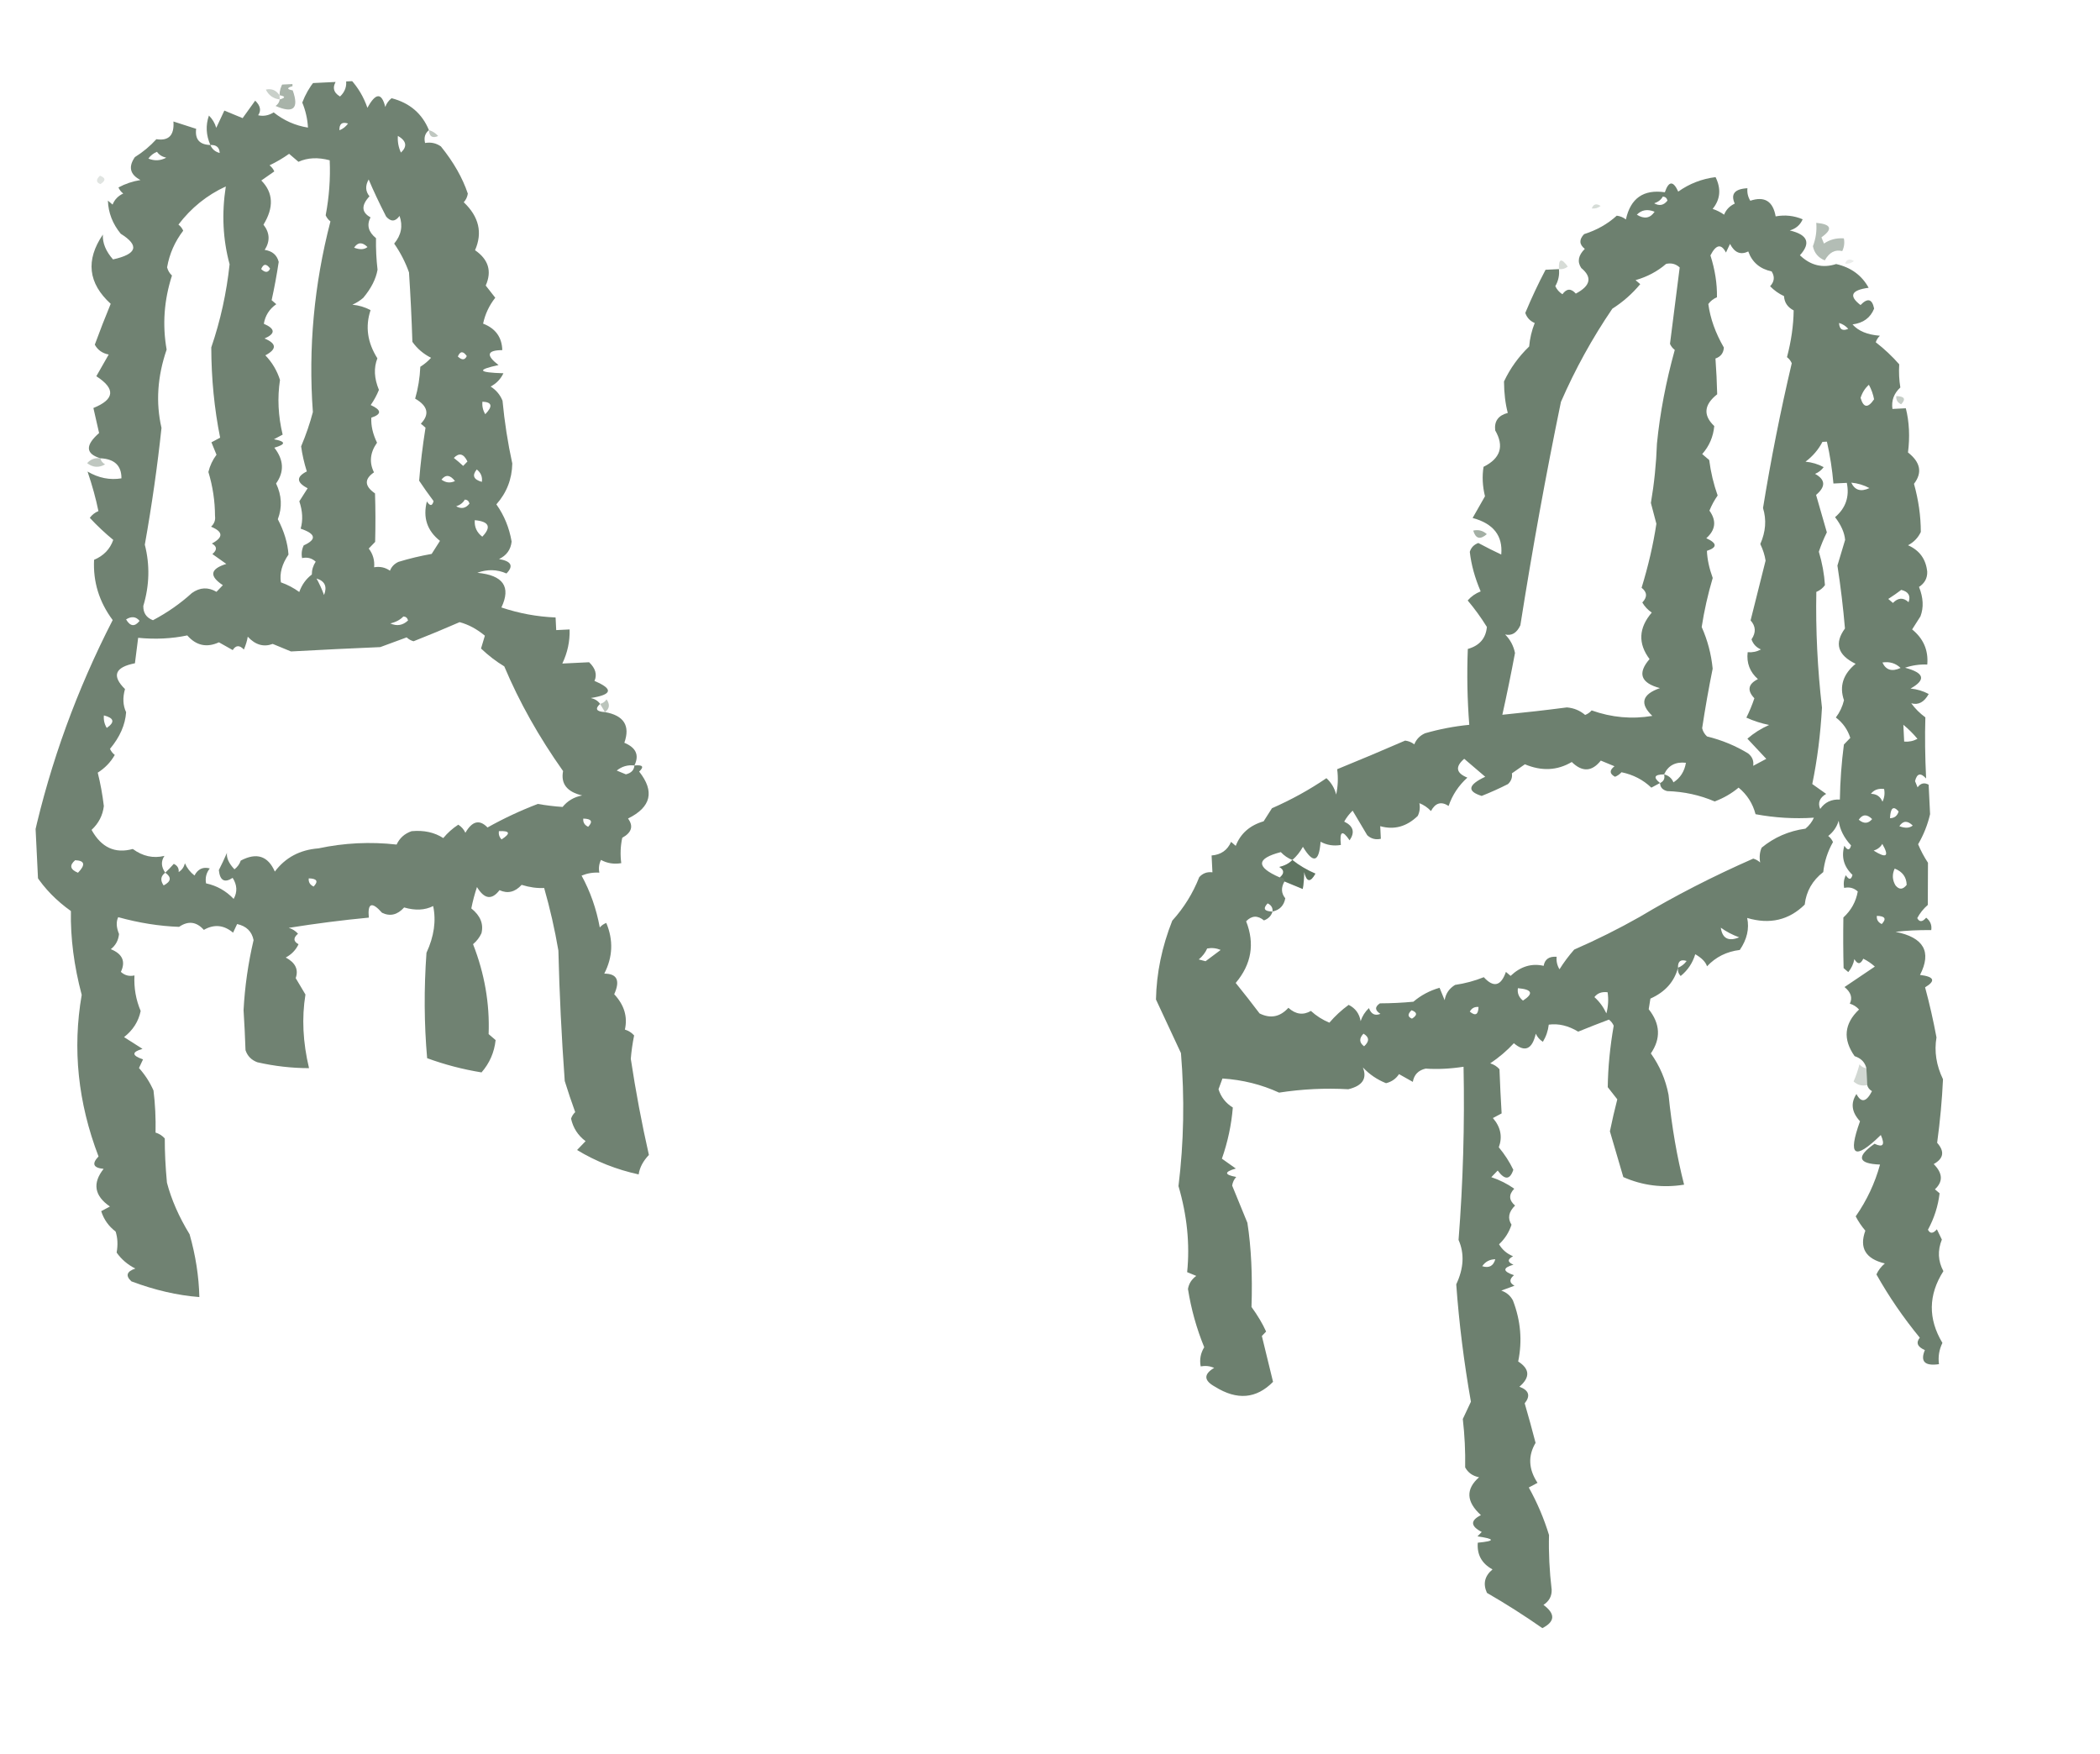 <?xml version="1.0" encoding="UTF-8"?> <svg xmlns="http://www.w3.org/2000/svg" width="267" height="223" viewBox="0 0 267 223" fill="none"><g clip-path="url(#clip0_25_172)"><path opacity="0.467" fill-rule="evenodd" clip-rule="evenodd" d="M36.032 10.475C36.41 10.457 36.788 10.438 37.167 10.42C37.175 10.598 37.184 10.776 37.193 10.955C36.445 11.17 36.453 11.348 37.219 11.49C38.039 13.803 37.313 14.464 35.04 13.473C35.345 13.253 35.521 12.976 35.568 12.643C36.316 12.427 36.308 12.249 35.542 12.108C35.545 11.513 35.709 10.969 36.032 10.475Z" fill="#455D48"></path><path opacity="0.149" fill-rule="evenodd" clip-rule="evenodd" d="M38.302 10.365C38.491 10.355 38.681 10.346 38.87 10.337C38.782 10.701 38.593 10.71 38.302 10.365Z" fill="#455D48"></path><path opacity="0.768" fill-rule="evenodd" clip-rule="evenodd" d="M40.005 10.281C40.951 10.235 41.897 10.189 42.843 10.143C42.217 11.033 42.346 11.742 43.231 12.269C43.878 11.668 44.127 10.94 43.978 10.088C44.168 10.079 44.357 10.069 44.546 10.06C45.511 11.098 46.234 12.314 46.715 13.708C47.765 11.779 48.522 11.742 48.986 13.598C49.139 13.157 49.406 12.786 49.785 12.486C52.088 13.081 53.671 14.434 54.535 16.545C54.04 16.949 53.877 17.494 54.045 18.178C54.791 18.05 55.462 18.196 56.058 18.616C57.667 20.607 58.808 22.608 59.48 24.616C59.417 25.033 59.246 25.399 58.964 25.714C60.896 27.549 61.375 29.581 60.399 31.811C62.108 32.989 62.56 34.486 61.756 36.303C62.161 36.82 62.565 37.337 62.969 37.853C62.196 38.836 61.68 39.934 61.423 41.146C63.001 41.752 63.815 42.874 63.863 44.513C61.914 44.527 61.755 45.16 63.386 46.413C60.566 47.017 60.773 47.364 64.006 47.455C63.662 48.187 63.121 48.75 62.381 49.143C63.087 49.593 63.59 50.194 63.892 50.947C64.147 53.644 64.561 56.305 65.134 58.93C65.094 60.916 64.419 62.647 63.111 64.123C64.107 65.53 64.753 67.107 65.049 68.855C64.941 69.875 64.408 70.616 63.45 71.078C65.015 71.345 65.329 71.955 64.393 72.909C63.193 72.383 61.958 72.353 60.69 72.822C63.978 73.131 64.998 74.6 63.75 77.231C65.987 77.983 68.284 78.407 70.639 78.504C70.665 79.039 70.692 79.574 70.718 80.109C71.285 80.081 71.853 80.054 72.421 80.026C72.467 81.532 72.157 82.977 71.494 84.361C72.629 84.306 73.764 84.251 74.9 84.195C75.712 84.967 75.941 85.76 75.584 86.575C78.013 87.594 77.859 88.316 75.121 88.743C75.648 88.866 76.039 89.115 76.295 89.49C75.611 90.126 75.817 90.473 76.915 90.532C79.328 90.964 80.15 92.265 79.381 94.434C80.876 95.053 81.302 96.015 80.66 97.322C81.724 97.212 81.926 97.471 81.266 98.096C83.261 100.623 82.79 102.613 79.85 104.064C80.562 105.033 80.317 105.849 79.116 106.513C78.887 107.583 78.844 108.657 78.989 109.737C78.061 109.897 77.201 109.76 76.408 109.327C76.159 109.847 76.091 110.387 76.203 110.945C75.419 110.899 74.666 111.026 73.945 111.323C75.052 113.347 75.823 115.544 76.258 117.914C76.481 117.658 76.756 117.466 77.083 117.338C78.001 119.523 77.916 121.672 76.828 123.785C78.455 123.78 78.877 124.654 78.094 126.405C79.367 127.771 79.819 129.268 79.451 130.897C79.917 131.04 80.309 131.289 80.625 131.644C80.42 132.656 80.279 133.646 80.201 134.615C80.829 138.768 81.597 142.843 82.503 146.837C81.758 147.622 81.324 148.448 81.201 149.313C78.374 148.695 75.764 147.66 73.369 146.209C73.73 145.834 74.091 145.459 74.452 145.084C73.486 144.362 72.87 143.409 72.606 142.224C72.709 141.905 72.885 141.628 73.134 141.394C72.662 140.097 72.219 138.778 71.803 137.437C71.395 131.828 71.126 126.299 70.995 120.852C70.535 118.159 69.932 115.507 69.185 112.896C68.287 112.944 67.333 112.811 66.321 112.499C65.481 113.423 64.544 113.647 63.509 113.173C62.532 114.457 61.577 114.325 60.645 112.776C60.346 113.668 60.106 114.573 59.924 115.492C61.073 116.41 61.504 117.462 61.215 118.647C60.97 119.183 60.614 119.647 60.145 120.04C61.611 123.788 62.271 127.6 62.125 131.473C62.422 131.727 62.718 131.98 63.015 132.234C62.844 133.798 62.247 135.168 61.224 136.343C58.842 135.955 56.537 135.353 54.308 134.535C53.924 130.179 53.896 125.711 54.224 121.133C55.188 119.049 55.471 117.069 55.073 115.192C54.028 115.724 52.798 115.784 51.383 115.372C50.532 116.317 49.595 116.541 48.571 116.045C47.277 114.589 46.718 114.794 46.894 116.663C43.574 116.977 40.181 117.411 36.716 117.964C37.183 118.106 37.574 118.355 37.89 118.711C37.267 119.237 37.289 119.683 37.956 120.048C37.612 120.78 37.07 121.342 36.331 121.736C37.56 122.392 37.982 123.266 37.596 124.356C38.01 125.051 38.423 125.746 38.836 126.441C38.354 129.395 38.506 132.516 39.292 135.803C37.069 135.797 34.876 135.546 32.712 135.051C31.958 134.767 31.459 134.255 31.215 133.515C31.157 131.803 31.075 130.109 30.967 128.433C31.126 125.439 31.55 122.469 32.24 119.522C32.024 118.423 31.327 117.742 30.149 117.479C29.977 117.845 29.805 118.211 29.634 118.577C28.464 117.592 27.225 117.473 25.918 118.221C24.974 117.171 23.925 117.043 22.77 117.838C20.255 117.748 17.675 117.338 15.029 116.607C14.751 117.187 14.785 117.9 15.133 118.747C15.053 119.552 14.705 120.195 14.089 120.675C15.572 121.277 15.998 122.239 15.368 123.562C15.859 124.013 16.435 124.163 17.096 124.014C17.016 125.599 17.279 127.105 17.886 128.534C17.607 129.871 16.902 130.978 15.771 131.854C16.554 132.352 17.337 132.851 18.12 133.349C16.722 133.752 16.744 134.198 18.185 134.686C18.014 135.052 17.842 135.418 17.67 135.784C18.441 136.647 19.057 137.6 19.516 138.643C19.73 140.369 19.817 142.153 19.777 143.993C20.244 144.136 20.635 144.385 20.951 144.741C20.944 146.444 21.035 148.316 21.225 150.358C21.789 152.511 22.749 154.699 24.105 156.921C24.871 159.609 25.285 162.27 25.347 164.905C22.566 164.691 19.688 164.027 16.715 162.912C15.933 162.202 16.096 161.658 17.205 161.279C16.233 160.79 15.441 160.114 14.83 159.25C15.003 158.272 14.96 157.38 14.7 156.575C13.812 155.901 13.2 155.037 12.867 153.983C13.236 153.786 13.606 153.589 13.976 153.393C11.995 152.026 11.728 150.43 13.174 148.605C11.855 148.48 11.639 147.954 12.528 147.028C9.912 140.19 9.199 133.342 10.389 126.486C9.409 122.796 8.952 119.244 9.016 115.827C7.162 114.508 5.665 112.972 4.525 111.22C4.447 109.615 4.368 108.01 4.29 106.405C6.431 96.891 9.776 87.701 14.327 78.834C12.608 76.525 11.82 73.972 11.962 71.173C13.177 70.66 13.989 69.817 14.399 68.641C13.347 67.778 12.353 66.843 11.418 65.837C11.698 65.452 12.063 65.166 12.514 64.979C12.197 63.416 11.736 61.74 11.131 59.952C12.531 60.772 13.967 61.059 15.44 60.815C15.451 59.197 14.556 58.347 12.756 58.264C10.871 57.686 10.819 56.616 12.599 55.054C12.358 53.993 12.117 52.933 11.875 51.872C14.594 50.773 14.718 49.426 12.247 47.832C12.772 46.912 13.296 45.993 13.82 45.074C13.01 44.916 12.421 44.498 12.052 43.819C12.695 42.066 13.369 40.335 14.075 38.626C11.202 36.006 10.869 33.073 13.077 29.826C13.024 30.894 13.454 31.945 14.369 32.981C17.434 32.305 17.76 31.217 15.348 29.716C14.314 28.451 13.771 27.047 13.72 25.505C13.918 25.674 14.116 25.843 14.314 26.012C14.567 25.374 15.018 24.905 15.668 24.605C15.397 24.397 15.195 24.138 15.061 23.831C15.936 23.36 16.869 23.047 17.86 22.89C16.525 22.19 16.288 21.218 17.149 19.975C18.17 19.339 19.081 18.58 19.883 17.697C21.456 17.942 22.178 17.192 22.049 15.446C23.013 15.757 23.976 16.067 24.94 16.378C24.77 17.712 25.373 18.398 26.747 18.435C26.194 17.177 26.133 15.929 26.564 14.69C27.013 15.138 27.323 15.659 27.494 16.253C27.838 15.522 28.181 14.79 28.525 14.058C29.299 14.378 30.073 14.698 30.848 15.018C31.381 14.277 31.913 13.536 32.446 12.795C33.111 13.438 33.236 14.058 32.821 14.653C33.495 14.81 34.153 14.689 34.795 14.289C36.091 15.324 37.545 15.968 39.156 16.222C39.097 15.127 38.855 14.066 38.432 13.039C38.819 12.024 39.343 11.105 40.005 10.281ZM43.156 16.563C43.126 15.745 43.491 15.459 44.252 15.705C43.962 16.104 43.596 16.39 43.156 16.563ZM26.747 18.435C27.503 18.398 27.899 18.736 27.934 19.45C27.358 19.299 26.962 18.961 26.747 18.435ZM50.587 17.274C51.681 17.91 51.81 18.619 50.975 19.4C50.663 18.721 50.534 18.013 50.587 17.274ZM19.961 19.302C20.217 19.676 20.608 19.925 21.136 20.049C20.396 20.442 19.639 20.479 18.865 20.16C19.155 19.761 19.521 19.475 19.961 19.302ZM39.648 73.042C38.908 73.605 38.375 74.346 38.05 75.265C37.342 74.747 36.563 74.337 35.714 74.038C35.53 72.894 35.852 71.716 36.68 70.505C36.575 69.036 36.123 67.538 35.323 66.013C35.898 64.505 35.824 62.989 35.102 61.466C36.162 59.982 36.088 58.466 34.88 56.918C36.377 56.488 36.359 56.131 34.828 55.848C35.198 55.651 35.568 55.455 35.937 55.258C35.365 52.889 35.253 50.571 35.598 48.303C35.224 47.122 34.605 46.08 33.739 45.176C35.218 44.389 35.183 43.675 33.635 43.036C35.043 42.422 35.013 41.797 33.544 41.163C33.721 40.118 34.249 39.287 35.129 38.673C34.931 38.504 34.733 38.335 34.536 38.166C34.888 36.57 35.189 34.946 35.436 33.295C35.212 32.42 34.618 31.912 33.655 31.773C34.36 30.666 34.308 29.596 33.499 28.563C34.841 26.369 34.75 24.496 33.225 22.946C33.776 22.561 34.326 22.177 34.876 21.793C34.742 21.485 34.54 21.227 34.269 21.018C35.148 20.596 35.978 20.109 36.758 19.556C37.154 19.894 37.55 20.233 37.946 20.571C39.102 20.043 40.426 19.979 41.919 20.377C42.021 22.705 41.85 25.037 41.407 27.374C41.541 27.681 41.743 27.94 42.013 28.148C39.929 36.18 39.184 44.26 39.78 52.389C39.407 53.817 38.908 55.271 38.286 56.752C38.428 57.795 38.669 58.855 39.01 59.935C37.645 60.62 37.68 61.334 39.114 62.075C38.762 62.628 38.41 63.182 38.057 63.735C38.477 64.978 38.533 66.137 38.227 67.213C40.166 67.871 40.295 68.581 38.615 69.339C38.365 69.859 38.297 70.399 38.409 70.957C39.07 70.808 39.647 70.958 40.138 71.409C39.806 71.918 39.643 72.462 39.648 73.042ZM27.337 65.598C27.412 66.128 27.244 66.583 26.835 66.963C28.383 67.603 28.418 68.316 26.939 69.103C27.606 69.468 27.628 69.914 27.004 70.441C27.594 70.859 28.183 71.277 28.772 71.695C26.717 72.332 26.571 73.233 28.335 74.398C28.064 74.679 27.793 74.96 27.523 75.242C26.46 74.618 25.42 74.668 24.401 75.394C22.924 76.736 21.273 77.889 19.448 78.853C18.61 78.534 18.201 77.928 18.222 77.035C19.007 74.417 19.07 71.822 18.412 69.25C19.313 64.185 20.02 59.235 20.533 54.4C19.792 51.195 20.009 47.877 21.186 44.447C20.63 41.287 20.857 38.148 21.865 35.029C21.554 34.743 21.348 34.396 21.245 33.987C21.544 32.276 22.227 30.723 23.294 29.328C23.16 29.021 22.958 28.762 22.688 28.554C24.307 26.423 26.314 24.806 28.71 23.702C28.174 27.151 28.335 30.451 29.192 33.599C28.802 37.247 28.026 40.77 26.862 44.17C26.874 48.149 27.25 51.974 27.99 55.645C27.621 55.842 27.251 56.039 26.881 56.235C27.096 56.761 27.312 57.287 27.527 57.813C27.03 58.477 26.686 59.209 26.496 60.008C27.05 61.838 27.331 63.701 27.337 65.598ZM46.874 22.817C47.459 24.209 48.199 25.782 49.096 27.535C49.698 28.221 50.266 28.193 50.799 27.452C51.246 28.719 51.019 29.892 50.117 30.971C50.912 32.11 51.54 33.33 52.002 34.633C52.194 37.543 52.337 40.486 52.432 43.461C53.043 44.325 53.835 45.001 54.807 45.49C54.406 45.932 53.95 46.312 53.44 46.629C53.379 48.024 53.161 49.375 52.784 50.683C54.407 51.617 54.648 52.678 53.508 53.866C53.706 54.035 53.904 54.204 54.102 54.373C53.725 56.748 53.455 58.995 53.292 61.116C53.827 61.925 54.438 62.789 55.125 63.708C54.96 64.357 54.676 64.371 54.274 63.749C53.749 65.803 54.305 67.473 55.94 68.763C55.588 69.316 55.236 69.87 54.883 70.423C53.453 70.675 52.047 71.011 50.665 71.433C50.139 71.676 49.778 72.051 49.582 72.558C48.986 72.138 48.315 71.993 47.569 72.12C47.648 71.235 47.419 70.441 46.884 69.74C47.155 69.459 47.426 69.178 47.697 68.896C47.751 66.763 47.745 64.708 47.681 62.73C46.338 61.803 46.294 60.911 47.55 60.055C46.922 58.797 47.05 57.54 47.936 56.282C47.396 55.164 47.155 54.104 47.212 53.1C48.551 52.664 48.525 52.129 47.133 51.495C47.555 50.892 47.903 50.25 48.178 49.567C47.568 48.1 47.503 46.762 47.982 45.555C46.711 43.548 46.422 41.506 47.115 39.43C46.397 39.046 45.627 38.815 44.805 38.738C45.315 38.512 45.776 38.222 46.185 37.866C47.19 36.664 47.795 35.473 48.002 34.292C47.847 32.963 47.782 31.626 47.807 30.279C46.832 29.493 46.6 28.611 47.109 27.632C45.955 26.997 45.911 26.106 46.979 24.957C46.457 24.325 46.422 23.612 46.874 22.817ZM45.021 31.488C45.491 30.781 46.058 30.753 46.724 31.405C46.323 31.739 45.755 31.767 45.021 31.488ZM33.205 34.208C33.499 33.511 33.878 33.493 34.34 34.153C34.099 34.681 33.72 34.7 33.205 34.208ZM58.212 45.324C58.507 44.627 58.885 44.609 59.348 45.269C59.106 45.797 58.727 45.816 58.212 45.324ZM61.337 51.071C62.561 51.117 62.681 51.647 61.699 52.662C61.401 52.169 61.28 51.638 61.337 51.071ZM57.703 58.22C58.376 57.523 58.953 57.674 59.432 58.672C59.251 58.859 59.071 59.047 58.89 59.234C58.484 58.856 58.088 58.518 57.703 58.22ZM61.265 61.264C60.208 60.972 59.993 60.446 60.619 59.686C61.144 60.103 61.359 60.629 61.265 61.264ZM56.13 60.978C56.664 60.301 57.236 60.363 57.846 61.162C57.247 61.443 56.675 61.382 56.13 60.978ZM59.099 63.514C59.408 63.532 59.606 63.7 59.692 64.022C59.23 64.625 58.666 64.742 58.002 64.372C58.515 64.198 58.88 63.912 59.099 63.514ZM60.364 66.134C62.185 66.3 62.504 66.999 61.32 68.233C60.618 67.697 60.299 66.997 60.364 66.134ZM40.242 73.549C41.307 73.875 41.626 74.575 41.198 75.648C40.929 74.91 40.61 74.21 40.242 73.549ZM17.745 78.936C17.13 79.714 16.558 79.652 16.029 78.751C16.719 78.321 17.291 78.382 17.745 78.936ZM51.288 78.374C51.598 78.391 51.795 78.56 51.882 78.882C51.216 79.511 50.464 79.638 49.624 79.26C50.32 79.101 50.875 78.806 51.288 78.374ZM64.115 84.721C66.022 89.252 68.514 93.689 71.591 98.031C71.281 99.646 72.09 100.679 74.018 101.131C72.987 101.327 72.157 101.815 71.528 102.593C70.501 102.524 69.452 102.397 68.38 102.21C66.186 103.046 64.053 104.044 61.983 105.203C60.975 104.15 60.037 104.375 59.171 105.876C58.975 105.452 58.674 105.109 58.267 104.848C57.543 105.319 56.907 105.886 56.359 106.549C55.235 105.821 53.893 105.528 52.333 105.673C51.447 105.978 50.811 106.545 50.425 107.375C47.081 106.998 43.77 107.159 40.491 107.859C38.133 108.04 36.285 109.024 34.945 110.81C34.067 108.814 32.622 108.348 30.61 109.413C30.47 109.842 30.203 110.213 29.81 110.524C29.095 109.766 28.776 109.066 28.855 108.425C28.511 109.219 28.167 109.951 27.824 110.621C27.964 111.958 28.549 112.288 29.579 111.608C30.154 112.512 30.198 113.404 29.709 114.283C28.73 113.256 27.56 112.599 26.199 112.309C26.068 111.606 26.227 110.973 26.675 110.409C25.813 110.179 25.164 110.478 24.728 111.308C24.187 110.89 23.782 110.374 23.514 109.758C23.38 110.256 23.114 110.626 22.715 110.87C22.766 110.397 22.56 110.05 22.095 109.827C21.728 110.244 21.366 110.618 21.012 110.953C20.485 110.206 20.45 109.492 20.908 108.813C19.492 109.159 18.151 108.868 16.882 107.936C14.628 108.559 12.881 107.75 11.643 105.51C12.541 104.676 13.061 103.668 13.203 102.485C13.036 101.06 12.777 99.643 12.427 98.232C13.347 97.651 14.069 96.901 14.593 95.982C14.322 95.773 14.12 95.514 13.986 95.207C15.243 93.7 15.926 92.147 16.035 90.549C15.629 89.685 15.581 88.704 15.892 87.606C14.183 85.921 14.604 84.828 17.155 84.327C17.292 83.248 17.429 82.169 17.566 81.089C19.744 81.303 21.825 81.202 23.81 80.785C24.942 82.08 26.284 82.373 27.835 81.662C28.42 81.991 29.005 82.32 29.59 82.649C29.981 82.018 30.454 81.995 31.009 82.58C31.263 81.976 31.426 81.431 31.499 80.947C32.466 81.991 33.524 82.297 34.673 81.865C35.447 82.185 36.221 82.504 36.996 82.824C40.994 82.605 44.778 82.421 48.348 82.271C49.466 81.859 50.584 81.448 51.702 81.035C51.949 81.268 52.241 81.433 52.58 81.529C54.559 80.75 56.511 79.94 58.435 79.099C59.551 79.394 60.622 79.967 61.648 80.819C61.486 81.363 61.322 81.907 61.159 82.452C62.103 83.348 63.089 84.105 64.115 84.721ZM13.21 90.954C14.512 91.287 14.633 91.817 13.572 92.546C13.273 92.052 13.153 91.521 13.21 90.954ZM80.66 97.322C80.62 97.906 80.259 98.281 79.577 98.447C79.189 98.287 78.803 98.127 78.415 97.967C79.066 97.437 79.814 97.222 80.66 97.322ZM74.161 104.073C75.207 104.097 75.414 104.445 74.781 105.116C74.316 104.893 74.109 104.546 74.161 104.073ZM63.428 105.669C64.848 105.605 64.96 105.958 63.764 106.725C63.485 106.42 63.373 106.068 63.428 105.669ZM9.555 109.366C10.778 109.411 10.899 109.942 9.917 110.957C8.914 110.549 8.793 110.018 9.555 109.366ZM21.012 110.953C21.834 111.528 21.765 112.068 20.806 112.571C20.354 111.924 20.422 111.384 21.012 110.953ZM39.255 111.673C40.301 111.696 40.508 112.044 39.874 112.715C39.41 112.493 39.203 112.145 39.255 111.673Z" fill="#455D48"></path><path opacity="0.292" fill-rule="evenodd" clip-rule="evenodd" d="M35.542 12.108C35.551 12.286 35.559 12.465 35.568 12.643C34.755 12.549 34.165 12.13 33.8 11.388C34.525 11.225 35.106 11.465 35.542 12.108Z" fill="#455D48"></path><path opacity="0.376" fill-rule="evenodd" clip-rule="evenodd" d="M37.193 10.955C37.967 11.274 37.967 11.274 37.193 10.955V10.955Z" fill="#455D48"></path><path opacity="0.342" fill-rule="evenodd" clip-rule="evenodd" d="M54.535 16.545C54.99 16.675 55.381 16.924 55.709 17.293C54.976 17.611 54.584 17.363 54.535 16.545Z" fill="#455D48"></path><path opacity="0.167" fill-rule="evenodd" clip-rule="evenodd" d="M12.712 22.337C13.45 22.61 13.467 22.966 12.764 23.407C12.206 23.182 12.188 22.825 12.712 22.337Z" fill="#455D48"></path><path opacity="0.282" fill-rule="evenodd" clip-rule="evenodd" d="M15.348 29.716C14.987 30.091 14.987 30.091 15.348 29.716V29.716Z" fill="#455D48"></path><path opacity="0.783" fill-rule="evenodd" clip-rule="evenodd" d="M237.401 137.95C238.656 137.068 238.621 136.354 237.297 135.81C237.118 135.057 236.619 134.545 235.8 134.275C234.284 132.119 234.472 130.144 236.364 128.348C236.048 127.992 235.657 127.743 235.19 127.601C235.56 126.863 235.336 126.159 234.518 125.489C235.845 124.605 237.131 123.737 238.374 122.888C237.933 122.487 237.442 122.154 236.903 121.887C236.559 122.618 236.181 122.637 235.768 121.942C235.656 122.55 235.398 123.099 234.995 123.588C234.797 123.419 234.599 123.25 234.401 123.081C234.348 120.998 234.338 118.853 234.372 116.647C235.36 115.741 235.971 114.639 236.202 113.34C235.711 112.889 235.135 112.739 234.473 112.888C234.361 112.33 234.43 111.79 234.679 111.27C235.081 111.891 235.365 111.878 235.53 111.228C234.43 110.19 234.085 108.955 234.497 107.525C234.899 108.146 235.183 108.133 235.348 107.483C234.439 106.497 233.914 105.45 233.773 104.342C233.546 105.121 233.103 105.768 232.445 106.284C232.715 106.493 232.917 106.751 233.051 107.059C232.374 108.254 231.962 109.525 231.815 110.873C230.435 111.939 229.649 113.318 229.456 115.01C227.44 116.991 225.002 117.557 222.142 116.707C222.431 118.074 222.118 119.43 221.202 120.775C219.533 120.977 218.144 121.67 217.036 122.854C216.865 122.308 216.367 121.796 215.539 121.319C215.202 122.437 214.583 123.361 213.682 124.09C213.403 123.785 213.291 123.433 213.346 123.034C212.878 124.815 211.709 126.124 209.839 126.959C209.766 127.409 209.694 127.86 209.621 128.31C211.095 130.169 211.187 132.041 209.894 133.928C211.023 135.508 211.773 137.259 212.142 139.181C212.565 143.311 213.225 147.122 214.121 150.614C211.427 151.056 208.851 150.735 206.393 149.65C205.809 147.636 205.24 145.698 204.687 143.834C204.97 142.459 205.283 141.103 205.627 139.766C205.222 139.25 204.818 138.733 204.413 138.217C204.447 135.715 204.699 133.11 205.171 130.404C205.037 130.096 204.834 129.838 204.564 129.629C203.335 130.089 202.032 130.599 200.656 131.16C199.397 130.399 198.15 130.102 196.914 130.27C196.827 131.045 196.578 131.772 196.167 132.451C195.76 132.19 195.459 131.847 195.263 131.423C194.805 133.42 193.876 133.823 192.477 132.631C191.593 133.588 190.592 134.441 189.473 135.191C189.939 135.333 190.331 135.582 190.647 135.938C190.717 137.828 190.808 139.701 190.921 141.555C190.551 141.752 190.181 141.949 189.811 142.146C190.804 143.293 191.054 144.532 190.561 145.863C191.3 146.749 191.916 147.702 192.408 148.723C191.98 150.015 191.318 150.048 190.421 148.819C190.15 149.101 189.879 149.382 189.609 149.663C190.668 150.013 191.64 150.502 192.525 151.13C191.803 151.88 191.838 152.594 192.629 153.27C191.807 154.082 191.657 154.894 192.179 155.705C191.868 156.663 191.34 157.493 190.593 158.196C191.007 158.89 191.6 159.398 192.374 159.718C191.635 160.111 191.652 160.468 192.426 160.788C191.029 161.192 191.05 161.637 192.492 162.125C191.868 162.652 191.89 163.098 192.557 163.463C191.998 163.669 191.439 163.875 190.88 164.081C191.555 164.316 192.05 164.739 192.364 165.349C193.347 167.906 193.567 170.487 193.026 173.093C194.514 174.048 194.566 175.118 193.182 176.303C194.395 176.755 194.618 177.459 193.854 178.415C194.336 180.071 194.798 181.747 195.237 183.442C194.256 185.095 194.339 186.789 195.485 188.525C195.115 188.721 194.745 188.918 194.375 189.115C195.443 191.034 196.3 193.048 196.946 195.157C196.888 197.422 197.001 199.74 197.284 202.112C197.308 202.931 196.96 203.574 196.24 204.04C197.773 205.178 197.726 206.163 196.1 206.996C193.82 205.403 191.472 203.908 189.054 202.513C188.528 201.358 188.764 200.364 189.762 199.529C188.395 198.787 187.771 197.655 187.89 196.134C190.126 195.922 190.113 195.654 187.85 195.332C188.031 195.145 188.212 194.957 188.392 194.769C186.958 194.028 186.923 193.315 188.288 192.629C186.414 190.926 186.336 189.321 188.053 187.814C187.243 187.656 186.654 187.238 186.285 186.56C186.321 184.514 186.222 182.464 185.985 180.407C186.329 179.676 186.673 178.944 187.016 178.212C186.13 173.192 185.508 168.217 185.151 163.287C186.112 161.244 186.21 159.362 185.445 157.642C186.019 150.324 186.23 142.984 186.08 135.624C184.386 135.885 182.778 135.964 181.255 135.859C180.325 136.076 179.783 136.639 179.63 137.547C179.045 137.218 178.46 136.889 177.875 136.56C177.484 137.155 176.933 137.54 176.224 137.713C175.096 137.264 174.115 136.597 173.282 135.711C173.842 137.128 173.224 138.052 171.426 138.483C168.508 138.315 165.576 138.458 162.627 138.912C160.386 137.882 157.986 137.284 155.428 137.117C155.26 137.572 155.092 138.028 154.925 138.483C155.241 139.479 155.847 140.254 156.745 140.807C156.561 143.033 156.097 145.201 155.355 147.31C155.945 147.728 156.534 148.147 157.123 148.565C155.627 148.995 155.644 149.351 157.175 149.635C156.894 149.949 156.722 150.315 156.66 150.732C157.309 152.325 157.955 153.902 158.597 155.464C159.08 158.556 159.254 162.123 159.119 166.164C159.908 167.247 160.527 168.289 160.978 169.291C160.798 169.479 160.617 169.667 160.436 169.854C160.91 171.797 161.384 173.74 161.858 175.684C159.735 177.841 157.28 178.051 154.492 176.311C153.047 175.524 153.008 174.722 154.375 173.903C153.824 173.671 153.252 173.61 152.659 173.719C152.495 172.845 152.645 172.033 153.109 171.283C152.137 168.907 151.447 166.438 151.041 163.876C151.156 163.195 151.508 162.641 152.099 162.216C151.711 162.056 151.324 161.896 150.937 161.736C151.298 158.178 150.93 154.531 149.835 150.797C150.518 145.239 150.623 139.603 150.15 133.889C149.09 131.617 148.032 129.344 146.973 127.072C147.04 123.71 147.731 120.369 149.045 117.05C150.525 115.417 151.668 113.574 152.474 111.52C152.919 111.024 153.478 110.818 154.151 110.902C154.116 110.189 154.081 109.476 154.046 108.762C155.232 108.672 156.058 108.095 156.523 107.033C156.72 107.202 156.918 107.371 157.116 107.54C157.722 105.974 158.904 104.933 160.662 104.418C161.015 103.865 161.367 103.311 161.72 102.758C164.191 101.672 166.5 100.398 168.646 98.935C169.267 99.507 169.68 100.201 169.885 101.019C170.115 99.95 170.157 98.876 170.012 97.796C172.872 96.629 175.753 95.416 178.654 94.157C179.096 94.213 179.484 94.373 179.816 94.637C180.069 93.998 180.52 93.53 181.17 93.23C183.017 92.697 184.896 92.337 186.807 92.151C186.556 88.941 186.494 85.726 186.622 82.507C188.11 82.084 188.918 81.152 189.046 79.708C188.309 78.517 187.495 77.394 186.606 76.341C187.052 75.828 187.602 75.444 188.256 75.188C187.515 73.464 187.055 71.788 186.874 70.161C187.037 69.617 187.398 69.241 187.957 69.035C188.994 69.59 189.966 70.079 190.873 70.502C191.09 68.113 189.876 66.563 187.233 65.853C187.757 64.933 188.281 64.015 188.805 63.095C188.489 61.799 188.428 60.551 188.623 59.35C190.777 58.279 191.271 56.736 190.104 54.72C189.964 53.553 190.497 52.812 191.703 52.497C191.391 51.304 191.232 49.971 191.224 48.498C192.004 46.839 193.069 45.357 194.421 44.052C194.513 43.011 194.749 42.016 195.129 41.068C194.539 40.818 194.139 40.391 193.929 39.786C194.727 37.873 195.586 36.044 196.506 34.298C197.074 34.27 197.641 34.242 198.209 34.215C198.291 34.978 198.137 35.7 197.746 36.382C197.941 36.806 198.243 37.149 198.649 37.411C199.182 36.67 199.75 36.642 200.352 37.328C202.236 36.334 202.468 35.25 201.047 34.076C200.513 33.281 200.664 32.469 201.497 31.641C200.781 31.079 200.751 30.455 201.406 29.769C203.015 29.258 204.4 28.476 205.559 27.421C206.001 27.477 206.389 27.637 206.721 27.901C207.31 25.204 208.961 24.051 211.673 24.442C212.171 22.988 212.739 22.96 213.376 24.359C214.795 23.35 216.377 22.736 218.122 22.519C218.853 24.011 218.73 25.358 217.75 26.559C218.28 26.734 218.766 26.979 219.208 27.293C219.462 26.655 219.913 26.186 220.562 25.886C220.013 24.668 220.55 24.017 222.174 23.931C222.117 24.498 222.237 25.028 222.536 25.522C224.347 24.916 225.422 25.579 225.762 27.51C226.949 27.292 228.093 27.415 229.194 27.879C228.893 28.59 228.347 29.064 227.556 29.299C229.837 29.837 230.268 30.889 228.848 32.454C230.201 33.752 231.736 34.124 233.454 33.57C235.337 33.996 236.714 35.002 237.584 36.587C235.368 36.882 235.025 37.614 236.553 38.782C237.456 37.844 238.032 37.995 238.282 39.234C237.814 40.402 236.898 41.072 235.535 41.245C236.27 42.083 237.431 42.563 239.019 42.684C238.77 42.918 238.594 43.195 238.49 43.514C239.585 44.364 240.579 45.298 241.472 46.318C241.411 47.342 241.459 48.323 241.615 49.261C240.796 50.02 240.461 50.93 240.61 51.991C241.178 51.963 241.746 51.936 242.313 51.908C242.75 53.66 242.841 55.533 242.587 57.526C244.181 58.769 244.436 60.097 243.35 61.511C243.928 63.582 244.217 65.624 244.217 67.635C243.874 68.367 243.332 68.93 242.593 69.323C244.057 69.969 244.871 71.091 245.033 72.69C245.056 73.509 244.708 74.152 243.989 74.618C244.539 75.995 244.6 77.243 244.171 78.363C243.818 78.916 243.466 79.47 243.114 80.023C244.553 81.189 245.195 82.677 245.038 84.488C244.07 84.449 243.128 84.584 242.213 84.894C244.674 85.543 244.906 86.425 242.911 87.541C243.733 87.618 244.503 87.849 245.221 88.233C244.645 89.276 243.906 89.67 243.002 89.413C243.498 90.094 244.096 90.691 244.796 91.203C244.725 93.608 244.757 96.199 244.891 98.974C244.195 98.207 243.726 98.32 243.485 99.311C243.592 99.574 243.7 99.837 243.807 100.1C244.19 99.571 244.659 99.459 245.213 99.763C245.274 101.011 245.335 102.26 245.396 103.508C245.091 104.84 244.584 106.116 243.875 107.336C244.216 108.155 244.634 108.939 245.128 109.688C245.124 111.419 245.116 113.207 245.105 115.052C244.547 115.537 244.1 116.095 243.764 116.726C244.039 117.252 244.417 117.234 244.899 116.671C245.424 117.088 245.639 117.613 245.545 118.248C243.867 118.235 242.354 118.309 241.004 118.469C244.593 119.179 245.63 121.005 244.116 123.949C245.929 124.172 246.144 124.698 244.762 125.526C245.324 127.607 245.806 129.728 246.21 131.891C245.91 133.68 246.187 135.454 247.038 137.213C246.92 139.805 246.672 142.498 246.294 145.293C247.272 146.392 247.126 147.292 245.856 147.996C247.013 149.157 247.065 150.227 246.013 151.206C246.21 151.375 246.409 151.544 246.606 151.713C246.412 153.341 245.918 154.885 245.125 156.344C245.4 156.87 245.778 156.851 246.26 156.288C246.471 156.725 246.682 157.162 246.893 157.598C246.334 158.987 246.399 160.325 247.088 161.611C245.167 164.629 245.126 167.67 246.964 170.733C246.546 171.596 246.399 172.497 246.527 173.436C244.722 173.698 244.124 173.101 244.732 171.646C243.788 171.235 243.573 170.709 244.087 170.069C241.985 167.507 240.147 164.826 238.574 162.025C238.819 161.489 239.176 161.025 239.644 160.633C237.194 160.044 236.367 158.654 237.165 156.463C236.687 155.905 236.278 155.299 235.939 154.646C237.353 152.615 238.384 150.42 239.032 148.06C236.217 147.949 235.984 147.066 238.334 145.413C239.421 145.93 239.687 145.559 239.133 144.301C235.766 147.589 234.884 147.006 236.487 142.553C235.422 141.402 235.271 140.248 236.034 139.09C236.635 140.245 237.293 140.124 238.008 138.725C237.682 138.536 237.48 138.277 237.401 137.95ZM211.415 24.991C211.725 25.008 211.923 25.177 212.009 25.498C211.546 26.102 210.983 26.218 210.319 25.849C210.832 25.675 211.197 25.389 211.415 24.991ZM208.114 27.297C208.71 26.679 209.462 26.553 210.371 26.919C209.807 27.756 209.054 27.882 208.114 27.297ZM226.825 37.647C226.871 38.459 227.279 39.064 228.052 39.464C228.027 41.379 227.743 43.359 227.203 45.405C227.473 45.613 227.676 45.872 227.81 46.179C226.369 52.305 225.151 58.442 224.155 64.591C224.615 66.079 224.5 67.604 223.809 69.166C224.158 69.898 224.382 70.603 224.481 71.278C223.849 73.803 223.214 76.336 222.575 78.879C223.241 79.618 223.28 80.421 222.692 81.286C222.903 81.891 223.302 82.319 223.893 82.568C223.367 82.853 222.804 82.969 222.203 82.919C222.044 84.291 222.479 85.432 223.507 86.341C222.255 86.967 222.106 87.779 223.057 88.776C222.772 89.626 222.433 90.447 222.039 91.239C222.962 91.656 223.926 91.967 224.929 92.171C223.909 92.622 222.989 93.203 222.169 93.914C222.97 94.769 223.77 95.623 224.57 96.478C224.001 96.781 223.446 97.076 222.906 97.364C223 96.729 222.785 96.203 222.261 95.787C220.651 94.807 218.909 94.087 217.035 93.628C216.724 93.342 216.517 92.995 216.415 92.585C216.801 90.038 217.247 87.514 217.753 85.013C217.571 83.161 217.106 81.396 216.357 79.718C216.677 77.645 217.144 75.566 217.76 73.482C217.308 72.234 217.062 71.084 217.023 70.033C218.362 69.597 218.336 69.062 216.945 68.428C218.13 67.37 218.263 66.202 217.343 64.922C217.617 64.24 217.965 63.597 218.387 62.995C217.872 61.55 217.514 60.048 217.314 58.489C217.017 58.235 216.721 57.981 216.424 57.728C217.317 56.72 217.828 55.533 217.957 54.167C216.518 52.803 216.642 51.457 218.329 50.127C218.293 48.611 218.219 47.095 218.108 45.58C218.777 45.351 219.133 44.887 219.178 44.187C218.107 42.334 217.448 40.489 217.201 38.652C217.481 38.267 217.847 37.981 218.298 37.794C218.328 36.064 218.051 34.29 217.469 32.472C218.184 31.074 218.842 30.952 219.443 32.108C219.615 31.742 219.787 31.376 219.959 31.01C220.535 32.126 221.309 32.445 222.281 31.97C222.769 33.341 223.758 34.187 225.25 34.506C225.671 35.174 225.607 35.803 225.057 36.393C225.58 36.928 226.169 37.346 226.825 37.647ZM211.832 33.551C212.493 33.401 213.07 33.552 213.561 34.003C213.15 37.241 212.739 40.478 212.327 43.716C212.461 44.024 212.664 44.282 212.934 44.491C211.806 48.562 211.051 52.532 210.669 56.399C210.578 58.953 210.322 61.469 209.899 63.944C210.131 64.827 210.364 65.709 210.597 66.592C210.201 69.214 209.575 71.925 208.717 74.727C209.434 75.289 209.464 75.914 208.808 76.6C209.105 77.11 209.504 77.537 210.009 77.882C208.337 79.837 208.243 81.808 209.728 83.795C208.166 85.601 208.606 86.831 211.046 87.484C208.769 88.281 208.447 89.458 210.08 91.017C207.485 91.457 204.913 91.225 202.365 90.32C202.142 90.576 201.866 90.769 201.539 90.897C200.88 90.333 200.105 90.013 199.217 89.938C196.608 90.279 193.873 90.59 191.012 90.874C191.581 88.32 192.117 85.702 192.621 83.019C192.435 82.108 192.018 81.324 191.368 80.667C192.204 80.862 192.849 80.474 193.303 79.5C194.828 69.823 196.548 60.354 198.462 51.095C200.28 46.923 202.458 42.974 204.997 39.247C206.347 38.389 207.529 37.348 208.544 36.124C208.346 35.955 208.148 35.786 207.95 35.617C209.45 35.185 210.744 34.496 211.832 33.551ZM233.819 41.06C234.274 41.19 234.666 41.439 234.993 41.807C234.26 42.126 233.869 41.877 233.819 41.06ZM237.616 48.919C237.937 49.507 238.156 50.122 238.275 50.764C237.497 51.919 236.925 51.858 236.559 50.58C236.777 49.905 237.13 49.351 237.616 48.919ZM231.711 56.178C231.9 56.169 232.089 56.16 232.278 56.151C232.677 57.905 232.953 59.679 233.107 61.473C233.674 61.446 234.242 61.418 234.809 61.39C235.17 63.141 234.672 64.595 233.315 65.753C234.085 66.75 234.511 67.712 234.594 68.64C234.267 69.729 233.941 70.817 233.615 71.906C234.027 74.571 234.346 77.237 234.573 79.903C233.195 81.792 233.648 83.29 235.93 84.395C234.331 85.713 233.837 87.256 234.449 89.026C234.258 89.825 233.915 90.556 233.418 91.221C234.306 91.895 234.917 92.759 235.251 93.813C234.98 94.094 234.709 94.376 234.439 94.657C234.134 96.985 233.963 99.317 233.926 101.653C232.848 101.597 232.014 101.995 231.424 102.848C231.097 102.062 231.35 101.423 232.184 100.934C231.595 100.516 231.005 100.097 230.416 99.679C231.049 96.635 231.46 93.398 231.65 89.966C231.081 85.013 230.842 80.109 230.933 75.254C231.384 75.067 231.749 74.781 232.029 74.396C231.94 72.991 231.681 71.574 231.253 70.144C231.538 69.294 231.877 68.473 232.271 67.681C231.814 66.094 231.358 64.508 230.901 62.921C232.148 61.868 232.104 60.976 230.771 60.246C231.222 60.059 231.587 59.773 231.867 59.389C231.149 59.005 230.379 58.774 229.557 58.697C230.482 58.003 231.199 57.164 231.711 56.178ZM235.377 61.363C236.19 61.435 236.959 61.666 237.687 62.054C236.594 62.56 235.825 62.33 235.377 61.363ZM241.731 74.996C242.644 75.221 242.954 75.742 242.661 76.56C241.997 75.942 241.335 75.975 240.674 76.656C240.476 76.487 240.278 76.318 240.08 76.149C240.688 75.757 241.238 75.373 241.731 74.996ZM239.336 84.229C240.241 84.084 241.011 84.315 241.646 84.921C240.553 85.427 239.784 85.196 239.336 84.229ZM241.997 92.144C242.675 92.707 243.273 93.303 243.792 93.933C243.266 94.218 242.703 94.334 242.102 94.284C242.067 93.57 242.032 92.857 241.997 92.144ZM192.228 98.322C192.769 97.952 193.319 97.568 193.879 97.169C196.013 98.066 198 97.969 199.839 96.879C201.172 98.182 202.402 98.122 203.529 96.699C204.109 96.939 204.69 97.179 205.271 97.419C204.607 97.93 204.628 98.376 205.336 98.756C205.663 98.628 205.938 98.436 206.161 98.18C207.646 98.486 208.911 99.139 209.955 100.14C210.333 99.927 210.703 99.73 211.064 99.549C211.073 100.084 211.375 100.427 211.968 100.578C214.1 100.643 216.113 101.081 218.006 101.893C219.128 101.478 220.142 100.893 221.05 100.136C222.133 101.03 222.852 102.158 223.206 103.516C225.658 103.973 228.131 104.121 230.624 103.959C230.392 104.484 230.036 104.949 229.554 105.352C227.439 105.647 225.582 106.453 223.982 107.769C223.735 108.321 223.671 108.95 223.79 109.655C223.543 109.422 223.25 109.257 222.912 109.161C217.748 111.431 212.937 113.9 208.48 116.568C205.795 118.088 203.017 119.475 200.148 120.728C199.454 121.518 198.83 122.352 198.278 123.232C197.979 122.738 197.859 122.208 197.916 121.641C196.957 121.572 196.407 121.957 196.265 122.794C194.732 122.442 193.331 122.868 192.06 124.071C191.863 123.902 191.664 123.733 191.467 123.564C190.837 125.375 189.9 125.6 188.654 124.237C187.5 124.703 186.283 125.03 185.004 125.219C184.258 125.67 183.816 126.317 183.676 127.161C183.461 126.635 183.245 126.109 183.03 125.584C181.775 125.943 180.666 126.533 179.703 127.355C178.312 127.488 176.893 127.557 175.445 127.562C174.778 128.009 174.8 128.455 175.511 128.899C174.816 129.178 174.33 128.933 174.052 128.166C173.555 128.634 173.203 129.188 172.995 129.826C172.837 128.876 172.33 128.186 171.472 127.755C170.566 128.415 169.749 129.17 169.022 130.02C168.144 129.657 167.361 129.159 166.673 128.526C165.689 129.098 164.735 128.966 163.809 128.129C162.75 129.296 161.529 129.534 160.145 128.844C159.171 127.555 158.16 126.264 157.112 124.969C159.117 122.59 159.559 119.976 158.437 117.129C159.142 116.394 159.898 116.357 160.707 117.018C161.278 116.8 161.639 116.425 161.79 115.893C162.703 115.695 163.245 115.132 163.415 114.205C162.893 113.573 162.859 112.859 163.311 112.065C164.07 112.378 164.844 112.698 165.634 113.024C165.747 112.439 165.806 111.721 165.813 110.871C166.132 112.158 166.61 112.224 167.245 111.069C166.161 110.605 165.185 110.026 164.316 109.335C164.845 108.875 165.292 108.317 165.657 107.661C166.969 109.839 167.717 109.624 167.901 107.015C168.694 107.448 169.554 107.585 170.482 107.425C170.299 105.666 170.668 105.469 171.591 106.835C172.298 105.81 172.07 105.017 170.906 104.455C171.192 103.945 171.549 103.481 171.976 103.063C172.596 104.105 173.216 105.147 173.835 106.19C174.327 106.641 174.903 106.791 175.564 106.642C175.538 106.107 175.512 105.572 175.486 105.037C177.251 105.538 178.842 105.103 180.259 103.732C180.508 103.211 180.576 102.671 180.464 102.113C181.02 102.329 181.511 102.662 181.936 103.114C182.499 102.07 183.247 101.855 184.18 102.468C184.658 101.069 185.453 99.869 186.565 98.866C185.123 98.281 184.989 97.483 186.164 96.472C187.054 97.233 187.945 97.995 188.836 98.755C186.639 99.789 186.488 100.6 188.385 101.191C189.525 100.74 190.638 100.239 191.726 99.687C192.135 99.307 192.303 98.853 192.228 98.322ZM212.767 99.467C212.552 98.941 212.156 98.602 211.58 98.452C212.097 97.321 213.021 96.829 214.353 96.976C214.17 98.072 213.642 98.902 212.767 99.467ZM211.58 98.452C211.703 98.978 211.531 99.343 211.064 99.549C210.158 98.829 210.33 98.464 211.58 98.452ZM237.873 100.925C238.252 100.422 238.811 100.216 239.55 100.307C239.662 100.866 239.594 101.405 239.345 101.926C239.075 101.265 238.585 100.932 237.873 100.925ZM240.3 104.024C240.366 102.69 240.732 102.404 241.396 103.166C241.233 103.727 240.867 104.013 240.3 104.024ZM236.327 104.218C236.797 103.511 237.364 103.483 238.03 104.135C237.532 104.729 236.965 104.756 236.327 104.218ZM164.316 109.335C163.903 109.767 163.348 110.062 162.652 110.22C163.295 110.602 163.317 111.047 162.717 111.558C159.664 110.227 159.707 109.153 162.845 108.334C163.269 108.786 163.76 109.119 164.316 109.335ZM241.488 105.039C241.957 104.332 242.525 104.304 243.191 104.956C242.79 105.29 242.222 105.318 241.488 105.039ZM239.321 107.29C240.235 108.884 239.87 109.17 238.225 108.147C238.738 107.973 239.103 107.687 239.321 107.29ZM242.42 112.501C241.94 113.114 241.467 113.137 241.001 112.57C240.588 111.876 240.553 111.162 240.897 110.43C241.886 110.816 242.394 111.506 242.42 112.501ZM161.79 115.893C160.744 115.869 160.538 115.522 161.171 114.851C161.636 115.073 161.842 115.421 161.79 115.893ZM153.484 120.588C154.078 120.479 154.65 120.54 155.2 120.772C154.562 121.247 153.922 121.725 153.279 122.207C152.991 122.131 152.703 122.056 152.414 121.98C152.896 121.577 153.252 121.113 153.484 120.588ZM238.629 116.44C239.676 116.463 239.882 116.811 239.249 117.482C238.784 117.26 238.578 116.912 238.629 116.44ZM218.788 117.943C219.486 118.447 220.264 118.856 221.124 119.17C219.76 119.724 218.981 119.315 218.788 117.943ZM213.346 123.034C213.316 122.216 213.682 121.93 214.443 122.176C214.152 122.575 213.787 122.861 213.346 123.034ZM192.99 125.635C194.803 125.789 195.018 126.315 193.636 127.212C193.111 126.795 192.896 126.269 192.99 125.635ZM202.718 126.77C203.097 126.266 203.656 126.061 204.395 126.152C204.53 127.056 204.479 127.953 204.241 128.84C203.855 128.019 203.347 127.329 202.718 126.77ZM179.471 128.438C180.209 128.712 180.226 129.068 179.523 129.508C178.964 129.284 178.947 128.927 179.471 128.438ZM187.985 128.024C187.954 129.01 187.584 129.207 186.876 128.614C187.115 128.174 187.485 127.978 187.985 128.024ZM173.357 131.418C174.105 131.856 174.131 132.391 173.435 133.023C172.809 132.557 172.782 132.022 173.357 131.418ZM237.401 137.95C238.656 137.068 238.621 136.354 237.297 135.81C237.332 136.524 237.366 137.237 237.401 137.95ZM190.117 160.096C189.873 160.958 189.319 161.253 188.453 160.981C188.848 160.405 189.403 160.11 190.117 160.096Z" fill="#455D48"></path><path opacity="0.216" fill-rule="evenodd" clip-rule="evenodd" d="M202.385 26.503C202.584 25.944 202.957 25.836 203.507 26.181C203.182 26.445 202.808 26.553 202.385 26.503Z" fill="#455D48"></path><path opacity="0.403" fill-rule="evenodd" clip-rule="evenodd" d="M230.923 28.331C232.847 28.506 233.067 29.121 231.582 30.176C231.69 30.439 231.797 30.701 231.905 30.964C232.652 30.456 233.494 30.236 234.433 30.305C234.545 30.863 234.477 31.403 234.228 31.924C233.32 31.693 232.58 32.087 232.009 33.104C231.172 32.763 230.669 32.162 230.499 31.301C230.869 30.336 231.011 29.346 230.923 28.331Z" fill="#455D48"></path><path opacity="0.217" fill-rule="evenodd" clip-rule="evenodd" d="M198.209 34.215C198.15 32.877 198.524 32.769 199.331 33.892C199.006 34.157 198.632 34.264 198.209 34.215Z" fill="#455D48"></path><path opacity="0.282" fill-rule="evenodd" clip-rule="evenodd" d="M201.047 34.077C200.686 34.452 200.686 34.452 201.047 34.077V34.077Z" fill="#455D48"></path><path opacity="0.106" fill-rule="evenodd" clip-rule="evenodd" d="M234.59 33.515C234.788 32.956 235.162 32.848 235.712 33.192C235.387 33.457 235.012 33.565 234.59 33.515Z" fill="#455D48"></path><path opacity="0.342" fill-rule="evenodd" clip-rule="evenodd" d="M12.756 58.264C12.835 58.592 13.037 58.85 13.362 59.039C12.563 59.497 11.802 59.444 11.079 58.882C11.524 58.386 12.083 58.18 12.756 58.264Z" fill="#455D48"></path><path opacity="0.312" fill-rule="evenodd" clip-rule="evenodd" d="M241.1 50.358C242.146 50.382 242.353 50.729 241.72 51.401C241.255 51.178 241.048 50.831 241.1 50.358Z" fill="#455D48"></path><path opacity="0.494" fill-rule="evenodd" clip-rule="evenodd" d="M187.311 67.458C187.972 67.308 188.548 67.459 189.04 67.91C188.193 68.647 187.616 68.497 187.311 67.458Z" fill="#455D48"></path><path opacity="0.367" fill-rule="evenodd" clip-rule="evenodd" d="M76.915 90.532C76.709 90.185 76.502 89.838 76.295 89.49C76.643 89.414 76.918 89.222 77.121 88.914C77.573 89.561 77.505 90.101 76.915 90.532Z" fill="#455D48"></path><path opacity="0.329" fill-rule="evenodd" clip-rule="evenodd" d="M164.316 109.335C165.185 110.026 166.161 110.605 167.245 111.069C166.61 112.224 166.132 112.157 165.813 110.87C165.806 111.721 165.747 112.438 165.634 113.024C164.844 112.698 164.07 112.378 163.311 112.065C163.293 111.708 163.096 111.539 162.717 111.557C163.317 111.047 163.295 110.602 162.652 110.22C163.348 110.062 163.903 109.767 164.316 109.335Z" fill="#455D48"></path><path opacity="0.149" fill-rule="evenodd" clip-rule="evenodd" d="M48.571 116.046C48.21 116.421 48.21 116.421 48.571 116.046V116.046Z" fill="#455D48"></path><path opacity="0.063" fill-rule="evenodd" clip-rule="evenodd" d="M18.388 127.169C19.162 127.489 19.162 127.489 18.388 127.169V127.169Z" fill="#455D48"></path><path opacity="0.063" fill-rule="evenodd" clip-rule="evenodd" d="M212.034 131.142C212.808 131.462 212.808 131.462 212.034 131.142V131.142Z" fill="#455D48"></path><path opacity="0.245" fill-rule="evenodd" clip-rule="evenodd" d="M237.297 135.81C237.332 136.524 237.366 137.237 237.401 137.95C236.74 138.1 236.164 137.95 235.672 137.498C235.978 136.789 236.227 136.062 236.419 135.317C236.651 135.604 236.944 135.768 237.297 135.81Z" fill="#455D48"></path><path opacity="0.063" fill-rule="evenodd" clip-rule="evenodd" d="M157.417 142.919C158.191 143.239 158.191 143.239 157.417 142.919V142.919Z" fill="#455D48"></path></g><defs><clipPath id="clip0_25_172"><rect width="256.874" height="209.968" fill="white" transform="translate(0 12.498) rotate(-2.789)"></rect></clipPath></defs></svg> 